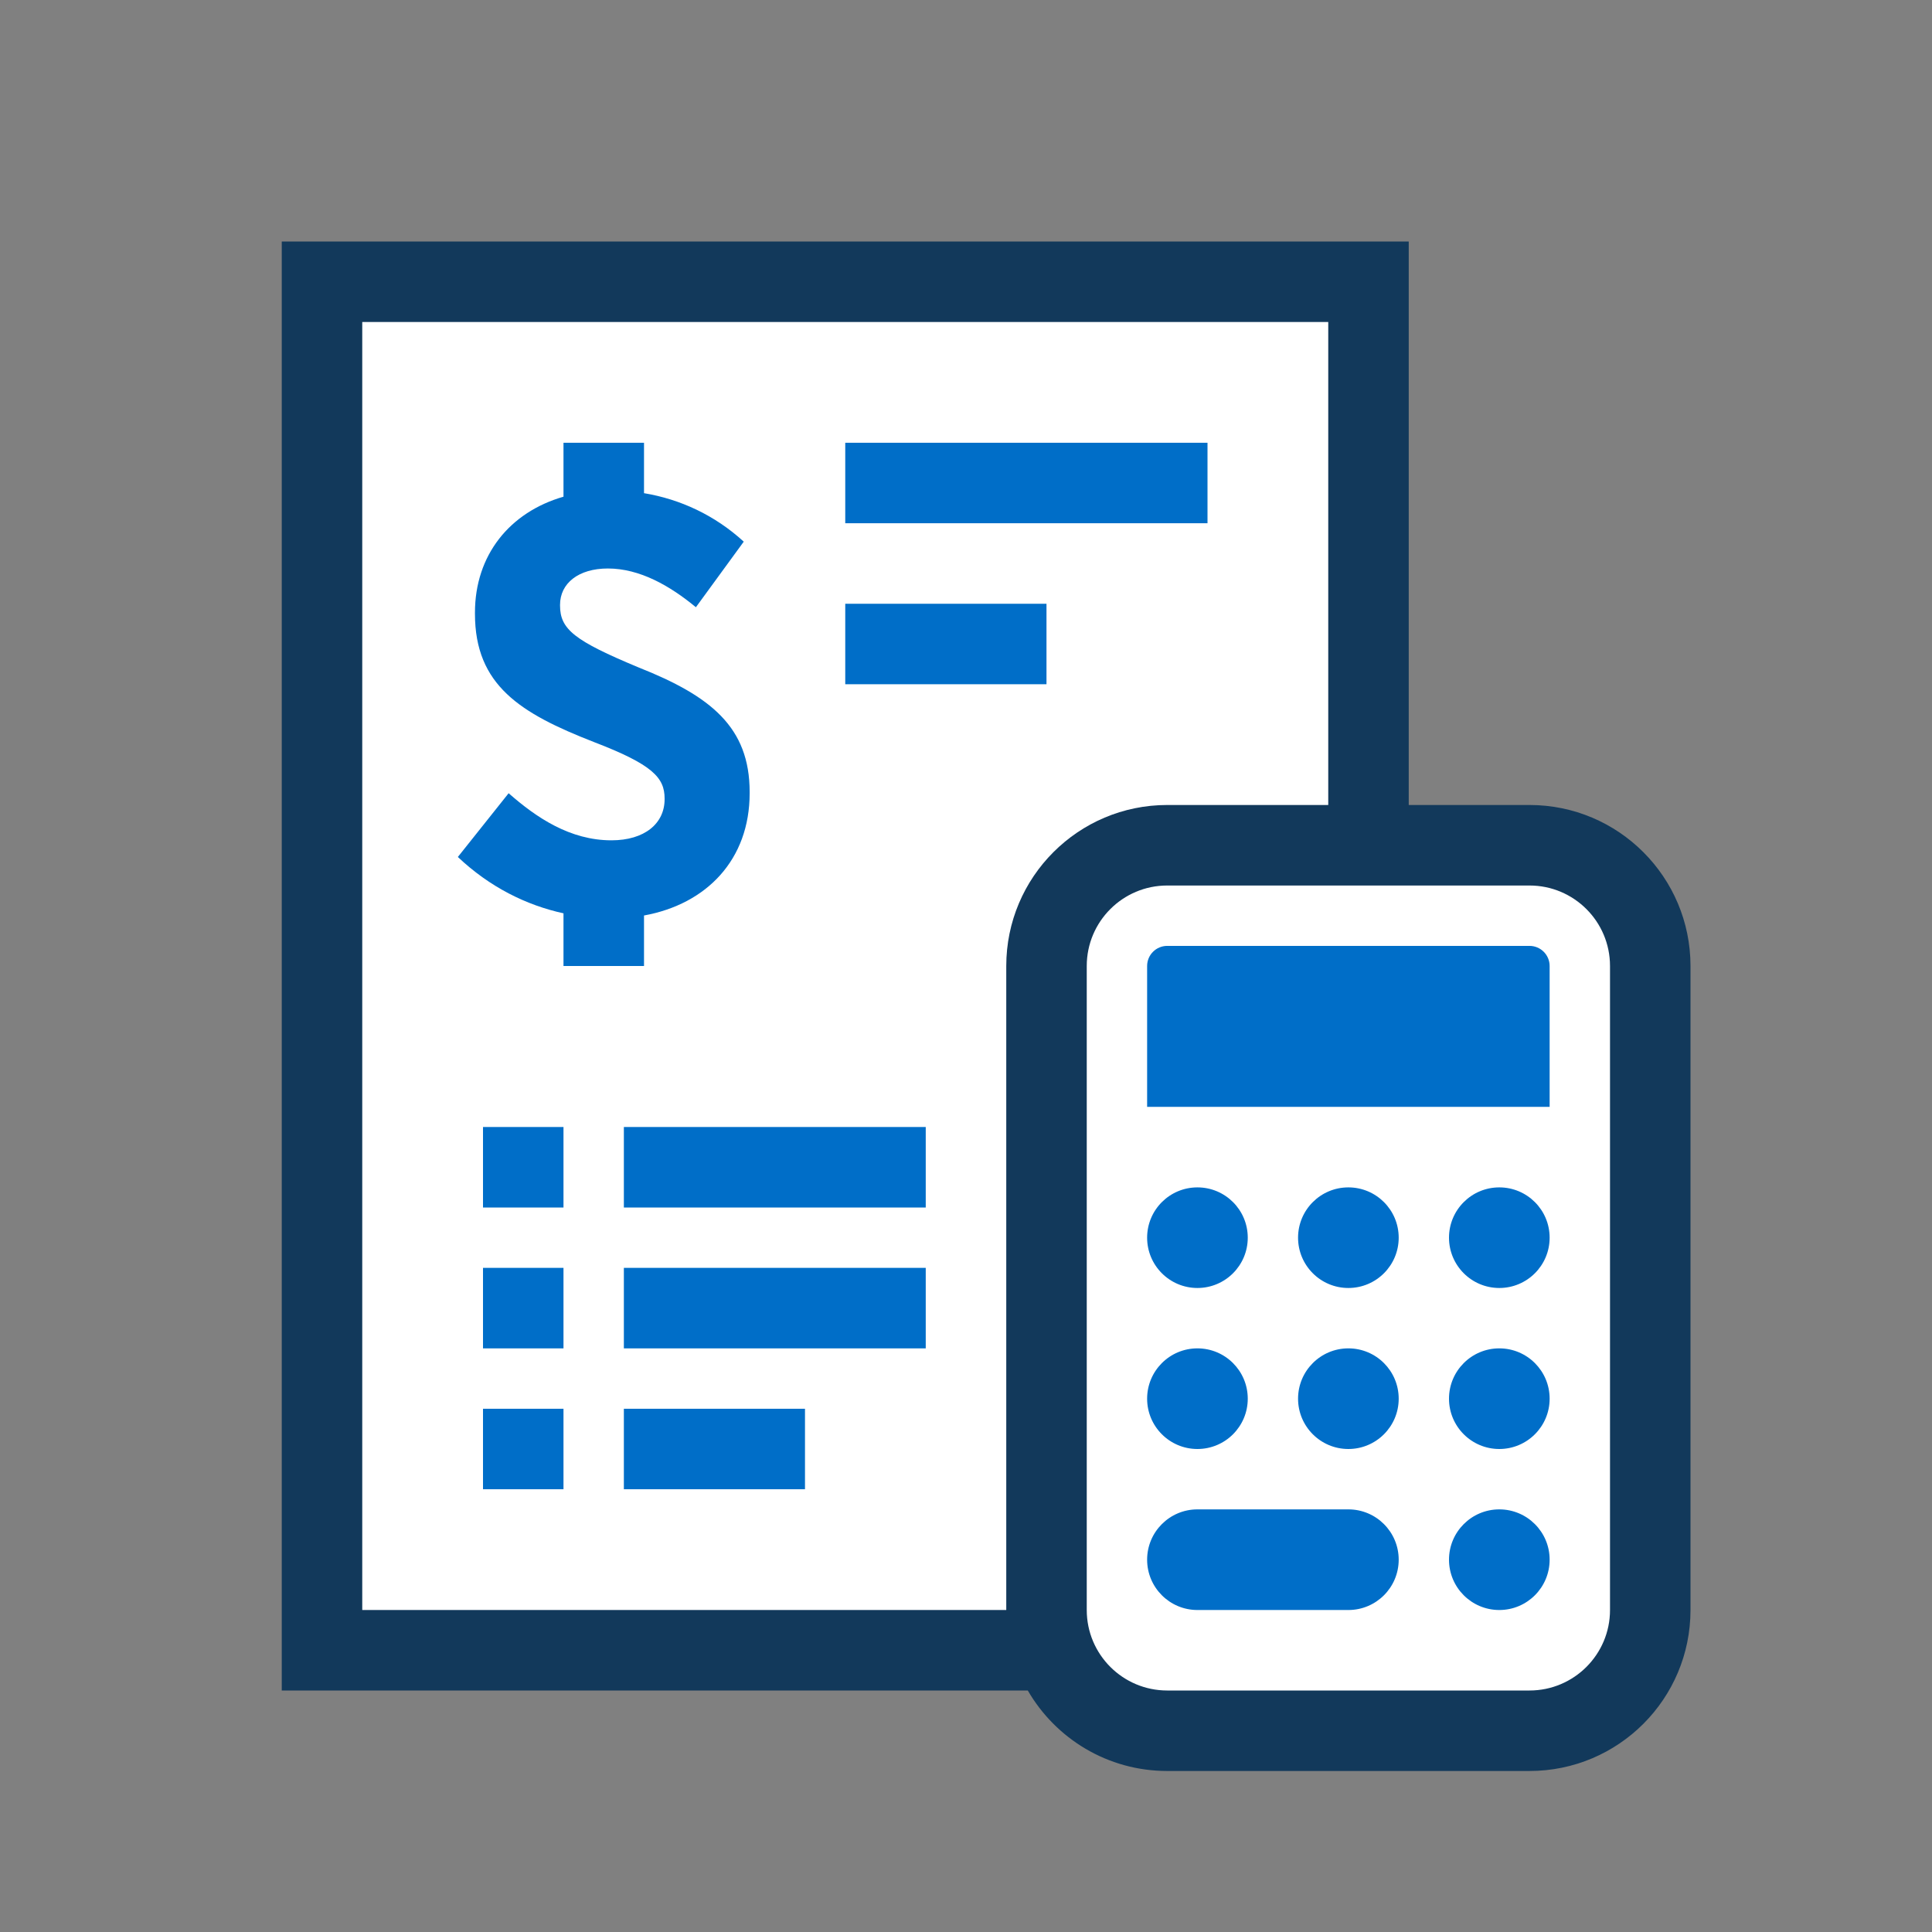 <svg width="56" height="56" viewBox="0 0 56 56" fill="none" xmlns="http://www.w3.org/2000/svg">
<rect x="0" y="0" width="56" height="56" fill="#808080" stroke="none"/>
<path fill-rule="evenodd" clip-rule="evenodd" d="M39.667 8.167H9.333V47.833H30.408C30.711 49.169 31.905 50.167 33.333 50.167H44.833C46.49 50.167 47.833 48.824 47.833 47.167V27.5C47.833 25.843 46.49 24.5 44.833 24.5H39.667V8.167Z" fill="white"/>
<path fill-rule="evenodd" clip-rule="evenodd" d="M18.667 12.833H16.333V14.397C14.772 14.847 13.767 16.091 13.767 17.757V17.791C13.767 19.864 15.086 20.677 17.209 21.506C18.921 22.162 19.264 22.543 19.264 23.147V23.165C19.264 23.873 18.681 24.357 17.723 24.357C16.524 24.357 15.548 23.7 14.743 22.992L13.271 24.84C14.196 25.714 15.256 26.238 16.333 26.473V28H18.667V26.536C20.486 26.205 21.729 24.915 21.729 22.992V22.957C21.729 21.074 20.599 20.175 18.51 19.346C16.644 18.569 16.233 18.24 16.233 17.549V17.532C16.233 16.91 16.764 16.478 17.62 16.478C18.544 16.478 19.418 16.979 20.171 17.601L21.558 15.7C20.719 14.933 19.719 14.47 18.667 14.295V12.833ZM35 12.833H24.5V15.167H35V12.833ZM24.5 17.5H30.333V19.833H24.5V17.5ZM18.083 32.667H26.833V35H18.083V32.667ZM26.833 36.75H18.083V39.083H26.833V36.75ZM23.333 40.833H18.083V43.167H23.333V40.833ZM16.333 40.833H14V43.167H16.333V40.833ZM14 36.75H16.333V39.083H14V36.75ZM16.333 32.667H14V35H16.333V32.667ZM43.458 46.667C44.264 46.667 44.917 46.014 44.917 45.208C44.917 44.403 44.264 43.75 43.458 43.75C42.653 43.75 42 44.403 42 45.208C42 46.014 42.653 46.667 43.458 46.667ZM39.083 46.667C39.889 46.667 40.542 46.014 40.542 45.208C40.542 44.403 39.889 43.75 39.083 43.75H34.708C33.903 43.75 33.25 44.403 33.25 45.208C33.25 46.014 33.903 46.667 34.708 46.667H39.083ZM43.458 42C44.264 42 44.917 41.347 44.917 40.542C44.917 39.736 44.264 39.083 43.458 39.083C42.653 39.083 42 39.736 42 40.542C42 41.347 42.653 42 43.458 42ZM40.542 40.542C40.542 41.347 39.889 42 39.083 42C38.278 42 37.625 41.347 37.625 40.542C37.625 39.736 38.278 39.083 39.083 39.083C39.889 39.083 40.542 39.736 40.542 40.542ZM34.708 42C35.514 42 36.167 41.347 36.167 40.542C36.167 39.736 35.514 39.083 34.708 39.083C33.903 39.083 33.25 39.736 33.25 40.542C33.25 41.347 33.903 42 34.708 42ZM44.917 35.875C44.917 36.68 44.264 37.333 43.458 37.333C42.653 37.333 42 36.68 42 35.875C42 35.069 42.653 34.417 43.458 34.417C44.264 34.417 44.917 35.069 44.917 35.875ZM39.083 37.333C39.889 37.333 40.542 36.68 40.542 35.875C40.542 35.069 39.889 34.417 39.083 34.417C38.278 34.417 37.625 35.069 37.625 35.875C37.625 36.68 38.278 37.333 39.083 37.333ZM36.167 35.875C36.167 36.68 35.514 37.333 34.708 37.333C33.903 37.333 33.25 36.68 33.25 35.875C33.25 35.069 33.903 34.417 34.708 34.417C35.514 34.417 36.167 35.069 36.167 35.875ZM44.333 27.417H33.833C33.511 27.417 33.25 27.678 33.25 28V32.083H44.917V28C44.917 27.678 44.655 27.417 44.333 27.417Z" fill="#006EC8"/>
<path fill-rule="evenodd" clip-rule="evenodd" d="M40.833 7H8.167V49H29.791C30.598 50.395 32.106 51.333 33.833 51.333H44.333C46.911 51.333 49 49.244 49 46.667V28C49 25.423 46.911 23.333 44.333 23.333H40.833V7ZM29.167 28V46.667H10.5V9.333H38.5V23.333H33.833C31.256 23.333 29.167 25.423 29.167 28ZM44.333 25.667H33.833C32.545 25.667 31.5 26.711 31.5 28V46.667C31.5 47.955 32.545 49 33.833 49H44.333C45.622 49 46.667 47.955 46.667 46.667V28C46.667 26.711 45.622 25.667 44.333 25.667Z" fill="#12395B"/>
</svg>
